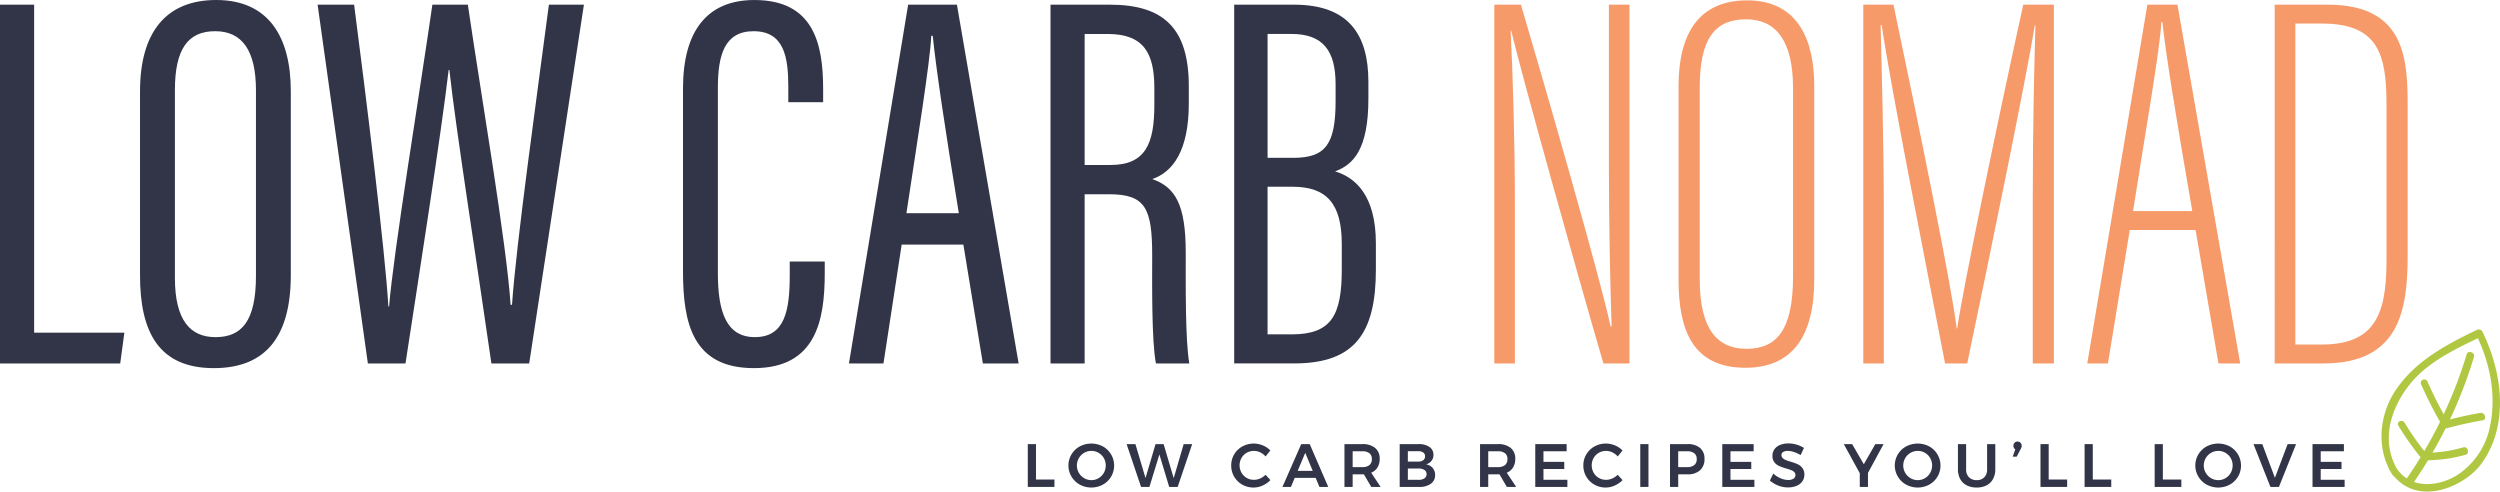 <svg id="Layer_1" data-name="Layer 1" xmlns="http://www.w3.org/2000/svg" viewBox="0 0 800 157.3"><defs><style>.cls-1{fill:#323547;}.cls-2{fill:#f79a6a;}.cls-3{fill:#b0c742;}</style></defs><path class="cls-1" d="M327.722,100.921h2.623v11.332h5.91v2.368h-8.533Z" transform="translate(1.169 41.195)"/><path class="cls-1" d="M351.764,101.665a7.011,7.011,0,0,1,2.633,9.658,6.976,6.976,0,0,1-2.633,2.554,7.793,7.793,0,0,1-7.417,0,6.973,6.973,0,0,1-2.632-2.554,6.936,6.936,0,0,1,2.632-9.658,7.934,7.934,0,0,1,7.417,0Zm-6,2.045a4.689,4.689,0,0,0-1.693,6.41,4.725,4.725,0,0,0,1.7,1.7,4.494,4.494,0,0,0,2.319.626,4.4,4.4,0,0,0,2.289-.626,4.6,4.6,0,0,0,1.674-1.7,4.683,4.683,0,0,0,.616-2.369,4.629,4.629,0,0,0-.616-2.358,4.551,4.551,0,0,0-1.674-1.683,4.461,4.461,0,0,0-2.289-.616A4.605,4.605,0,0,0,345.766,103.71Z" transform="translate(1.169 41.195)"/><path class="cls-1" d="M377.607,100.921h2.72l-4.638,13.7h-2.72l-3.132-10.392-3.19,10.392h-2.681l-4.618-13.7h2.818l3.229,10.862,3.21-10.862h2.583l3.229,10.9Z" transform="translate(1.169 41.195)"/><path class="cls-1" d="M402.1,103.563a4.658,4.658,0,0,0-4.335.137,4.412,4.412,0,0,0-1.663,1.674,4.808,4.808,0,0,0,0,4.677,4.478,4.478,0,0,0,1.663,1.683,4.54,4.54,0,0,0,2.329.617,4.9,4.9,0,0,0,1.967-.431,5.643,5.643,0,0,0,1.752-1.194l1.546,1.722a8.073,8.073,0,0,1-2.5,1.732,7.047,7.047,0,0,1-2.9.636,7.169,7.169,0,0,1-3.62-.939,6.894,6.894,0,0,1-2.584-2.554,6.975,6.975,0,0,1-.939-3.572,6.869,6.869,0,0,1,3.572-6.086,7.582,7.582,0,0,1,6.546-.333,7.058,7.058,0,0,1,2.407,1.625l-1.526,1.918A5.163,5.163,0,0,0,402.1,103.563Z" transform="translate(1.169 41.195)"/><path class="cls-1" d="M421.053,114.621l-1.213-2.9h-6.693l-1.214,2.9h-2.72l6.008-13.7h2.72l5.93,13.7Zm-6.967-5.147H418.9l-2.387-5.754Z" transform="translate(1.169 41.195)"/><path class="cls-1" d="M437.629,114.621l-2.368-4.051a4.4,4.4,0,0,1-.489.019H431.68v4.032h-2.623v-13.7h5.715a6.161,6.161,0,0,1,4.11,1.233,4.328,4.328,0,0,1,1.448,3.484,5.152,5.152,0,0,1-.695,2.74,4.247,4.247,0,0,1-2.025,1.7l3.014,4.541Zm-5.949-6.341h3.092a3.486,3.486,0,0,0,2.27-.646,2.343,2.343,0,0,0,.783-1.918,2.262,2.262,0,0,0-.783-1.879,3.569,3.569,0,0,0-2.27-.626H431.68Z" transform="translate(1.169 41.195)"/><path class="cls-1" d="M456.27,101.841a2.936,2.936,0,0,1,1.263,2.505,3,3,0,0,1-2.388,3.034,3.534,3.534,0,0,1,2.143,1.174,3.438,3.438,0,0,1,.773,2.29,3.258,3.258,0,0,1-1.36,2.769,6.1,6.1,0,0,1-3.709,1.008H446.73v-13.7h6.086A5.759,5.759,0,0,1,456.27,101.841Zm-2,4.227a1.5,1.5,0,0,0,.577-1.252,1.424,1.424,0,0,0-.577-1.213,2.534,2.534,0,0,0-1.6-.411h-3.327v3.327h3.327A2.529,2.529,0,0,0,454.274,106.068Zm.362,5.813a1.573,1.573,0,0,0,.7-1.37,1.514,1.514,0,0,0-.7-1.321,3.347,3.347,0,0,0-1.957-.46h-3.327v3.621h3.327A3.3,3.3,0,0,0,454.636,111.881Z" transform="translate(1.169 41.195)"/><path class="cls-1" d="M481.017,114.621l-2.368-4.051a4.412,4.412,0,0,1-.489.019h-3.092v4.032h-2.623v-13.7h5.715a6.161,6.161,0,0,1,4.11,1.233,4.328,4.328,0,0,1,1.448,3.484,5.152,5.152,0,0,1-.695,2.74,4.245,4.245,0,0,1-2.026,1.7l3.014,4.541Zm-5.949-6.341h3.092a3.486,3.486,0,0,0,2.27-.646,2.343,2.343,0,0,0,.783-1.918,2.262,2.262,0,0,0-.783-1.879,3.569,3.569,0,0,0-2.27-.626h-3.092Z" transform="translate(1.169 41.195)"/><path class="cls-1" d="M490.117,100.921h10.04v2.29H492.74V106.6h6.654v2.29H492.74v3.444h7.652v2.29H490.117Z" transform="translate(1.169 41.195)"/><path class="cls-1" d="M514.786,103.563a4.658,4.658,0,0,0-4.335.137,4.412,4.412,0,0,0-1.663,1.674,4.808,4.808,0,0,0,0,4.677,4.478,4.478,0,0,0,1.663,1.683,4.54,4.54,0,0,0,2.329.617,4.9,4.9,0,0,0,1.967-.431,5.654,5.654,0,0,0,1.752-1.194l1.545,1.722a8.057,8.057,0,0,1-2.5,1.732,7.047,7.047,0,0,1-2.9.636,7.175,7.175,0,0,1-3.621-.939,6.891,6.891,0,0,1-2.583-2.554,6.975,6.975,0,0,1-.939-3.572,6.8,6.8,0,0,1,.959-3.561,6.886,6.886,0,0,1,2.612-2.525,7.584,7.584,0,0,1,6.547-.333,7.078,7.078,0,0,1,2.407,1.625l-1.526,1.918A5.174,5.174,0,0,0,514.786,103.563Z" transform="translate(1.169 41.195)"/><path class="cls-1" d="M523.72,100.921h2.622v13.7H523.72Z" transform="translate(1.169 41.195)"/><path class="cls-1" d="M542.85,102.154a4.369,4.369,0,0,1,1.419,3.484,4.705,4.705,0,0,1-1.419,3.65,5.7,5.7,0,0,1-4,1.3h-2.994v4.032h-2.623v-13.7h5.617A5.911,5.911,0,0,1,542.85,102.154Zm-1.859,5.48a2.331,2.331,0,0,0,.793-1.918,2.251,2.251,0,0,0-.793-1.879,3.612,3.612,0,0,0-2.28-.626h-2.857v5.069h2.857A3.527,3.527,0,0,0,540.991,107.634Z" transform="translate(1.169 41.195)"/><path class="cls-1" d="M549.964,100.921H560v2.29h-7.417V106.6h6.654v2.29h-6.654v3.444h7.652v2.29H549.964Z" transform="translate(1.169 41.195)"/><path class="cls-1" d="M572.871,103.446a6.521,6.521,0,0,0-1.947-.352,2.726,2.726,0,0,0-1.488.352,1.105,1.105,0,0,0-.548.979,1.288,1.288,0,0,0,.382.949,2.981,2.981,0,0,0,.959.626,15.347,15.347,0,0,0,1.575.538,17.2,17.2,0,0,1,2.28.822,4.076,4.076,0,0,1,1.517,1.213,3.346,3.346,0,0,1,.626,2.114,3.613,3.613,0,0,1-.675,2.182,4.228,4.228,0,0,1-1.859,1.419,7.055,7.055,0,0,1-2.711.489,8.506,8.506,0,0,1-3.131-.6,8.862,8.862,0,0,1-2.662-1.6l1.1-2.231a7.992,7.992,0,0,0,2.328,1.507,6.184,6.184,0,0,0,2.408.548,3.063,3.063,0,0,0,1.722-.42,1.385,1.385,0,0,0,.244-2.114,2.85,2.85,0,0,0-.968-.617q-.588-.234-1.605-.528a18.952,18.952,0,0,1-2.27-.8,3.945,3.945,0,0,1-1.507-1.184,3.265,3.265,0,0,1-.627-2.085,3.494,3.494,0,0,1,.636-2.084,4.1,4.1,0,0,1,1.8-1.38,6.9,6.9,0,0,1,2.691-.489,9.094,9.094,0,0,1,2.632.392,8.9,8.9,0,0,1,2.319,1.056l-1.056,2.29A9.964,9.964,0,0,0,572.871,103.446Z" transform="translate(1.169 41.195)"/><path class="cls-1" d="M601.571,100.921l-4.99,9.218v4.482h-2.623v-4.384l-5.108-9.316h2.662l3.738,6.439,3.679-6.439Z" transform="translate(1.169 41.195)"/><path class="cls-1" d="M616.2,101.665a7.009,7.009,0,0,1,2.632,9.658,6.973,6.973,0,0,1-2.632,2.554,7.793,7.793,0,0,1-7.417,0,6.969,6.969,0,0,1-2.633-2.554,6.935,6.935,0,0,1,2.633-9.658,7.934,7.934,0,0,1,7.417,0Zm-6,2.045a4.69,4.69,0,0,0-1.692,6.41,4.723,4.723,0,0,0,1.7,1.7,4.494,4.494,0,0,0,2.319.626,4.41,4.41,0,0,0,2.29-.626,4.6,4.6,0,0,0,1.673-1.7,4.683,4.683,0,0,0,.617-2.369,4.63,4.63,0,0,0-.617-2.358,4.548,4.548,0,0,0-1.673-1.683,4.467,4.467,0,0,0-2.29-.616A4.608,4.608,0,0,0,610.2,103.71Z" transform="translate(1.169 41.195)"/><path class="cls-1" d="M628.911,111.529a3.332,3.332,0,0,0,2.466.919,3.234,3.234,0,0,0,2.436-.919,3.5,3.5,0,0,0,.891-2.545v-8.063h2.622v8.063a6.359,6.359,0,0,1-.724,3.1,4.909,4.909,0,0,1-2.065,2.026,6.7,6.7,0,0,1-3.16.7,6.861,6.861,0,0,1-3.2-.7,4.884,4.884,0,0,1-2.085-2.026,6.359,6.359,0,0,1-.724-3.1v-8.063h2.623v8.063A3.437,3.437,0,0,0,628.911,111.529Z" transform="translate(1.169 41.195)"/><path class="cls-1" d="M645.379,100.471a1.328,1.328,0,0,1,.382,1,1.516,1.516,0,0,1-.088.529,5.139,5.139,0,0,1-.264.567l-1.233,2.368H642.9l.823-2.329a1.278,1.278,0,0,1-.588-1.135,1.357,1.357,0,0,1,.372-.988,1.259,1.259,0,0,1,.94-.382A1.284,1.284,0,0,1,645.379,100.471Z" transform="translate(1.169 41.195)"/><path class="cls-1" d="M651.788,100.921h2.623v11.332h5.91v2.368h-8.533Z" transform="translate(1.169 41.195)"/><path class="cls-1" d="M665.9,100.921h2.622v11.332h5.91v2.368H665.9Z" transform="translate(1.169 41.195)"/><path class="cls-1" d="M688.326,100.921h2.622v11.332h5.911v2.368h-8.533Z" transform="translate(1.169 41.195)"/><path class="cls-1" d="M712.368,101.665A7.009,7.009,0,0,1,715,111.323a6.973,6.973,0,0,1-2.632,2.554,7.793,7.793,0,0,1-7.417,0,6.969,6.969,0,0,1-2.633-2.554,6.935,6.935,0,0,1,2.633-9.658,7.934,7.934,0,0,1,7.417,0Zm-6,2.045a4.689,4.689,0,0,0-1.693,6.41,4.723,4.723,0,0,0,1.7,1.7,4.494,4.494,0,0,0,2.319.626,4.4,4.4,0,0,0,2.29-.626,4.6,4.6,0,0,0,1.673-1.7,4.673,4.673,0,0,0,.617-2.369,4.62,4.62,0,0,0-.617-2.358,4.548,4.548,0,0,0-1.673-1.683,4.462,4.462,0,0,0-2.29-.616A4.6,4.6,0,0,0,706.37,103.71Z" transform="translate(1.169 41.195)"/><path class="cls-1" d="M719.951,100.921h2.818l4.032,10.784,4.071-10.784h2.7l-5.48,13.7h-2.721Z" transform="translate(1.169 41.195)"/><path class="cls-1" d="M738.837,100.921h10.039v2.29h-7.417V106.6h6.654v2.29h-6.654v3.444h7.652v2.29H738.837Z" transform="translate(1.169 41.195)"/><path class="cls-1" d="M-1.169-39.7H9.755V65.249H38.628L37.3,75.109H-1.169Z" transform="translate(1.169 41.195)"/><path class="cls-1" d="M91.889-12.031V46.827c0,19.739-8.07,29.779-24.626,29.779-17.574,0-23.625-11.483-23.625-29.658V-11.981c0-18.912,8.357-29.214,24.384-29.214C84.886-41.195,91.889-29.239,91.889-12.031ZM54.8-12.318V47.689c0,13.7,4.98,19,12.994,19,8.418,0,12.944-5.174,12.944-19.612v-59.34c0-12.912-4.515-18.946-13.055-18.946C58.948-31.213,54.8-25.473,54.8-12.318Z" transform="translate(1.169 41.195)"/><path class="cls-1" d="M116.549,75.109,100.465-39.7h11.683c3.738,28.663,9.99,79.325,10.96,96.572h.233c1.368-17.071,9.872-68.887,13.853-96.572h11.347c4.042,27.717,12.435,76.511,13.681,96.046h.455c1.264-18.984,8.06-67.5,11.8-96.046h11.207L168.173,75.109H156.078c-3.87-27.1-11.537-75.992-13.448-93.919H142.4c-2.306,19.875-9.661,66.911-13.814,93.919Z" transform="translate(1.169 41.195)"/><path class="cls-1" d="M262.749,42.5v3.752c0,14.939-2.728,30.353-22.665,30.353-19.546,0-22.693-14.283-22.693-30.986V-12.9c0-18.529,7.856-28.29,22.815-28.29,18.73,0,22.027,13.549,22.027,28.373v4.328H251.088v-4.959c0-9.438-1.336-17.76-11.1-17.76-9.213,0-11.437,7.434-11.437,18.093V46.228c0,12.465,2.758,20.457,11.831,20.457,9.557,0,11.164-8.4,11.164-19.751V42.5Z" transform="translate(1.169 41.195)"/><path class="cls-1" d="M287.369,37.072,281.54,75.109H270.494L289.439-39.7h15.61L324.793,75.109h-11.45l-6.234-38.037Zm18.282-10.043c-4.343-26.643-7.3-46.415-8.346-56.774h-.465c-.4,8.737-4.669,34.857-7.953,56.774Z" transform="translate(1.169 41.195)"/><path class="cls-1" d="M345.918,20.967V75.109H334.994V-39.7H354c17.2,0,25.25,7.541,25.25,26.127v5.457c0,15.11-5.07,21.949-11.687,24.223,7.419,2.6,10.706,8.238,10.706,23.545,0,9.847-.172,28.136,1.142,35.455h-10.68c-1.436-7.207-1.2-26.607-1.2-34.585,0-15.081-2.163-19.557-13.8-19.557Zm0-9.373h8.311c11.268,0,13.989-6.968,13.989-19.182v-5.385c0-10.863-3.1-17.351-14.945-17.351h-7.355Z" transform="translate(1.169 41.195)"/><path class="cls-1" d="M393.772-39.7H412.91c17.344,0,23.806,9.392,23.806,24.691v5.4c0,16.106-4.733,21.079-10.655,23.253,6.477,1.951,13.051,7.68,13.051,23.03V45.1c0,20.137-6.645,30-26.088,30H393.772ZM412.724,9.309c10.351,0,13.5-4.415,13.5-18.239v-5.3c0-10.613-3.931-16.1-14.119-16.1h-7.648V9.309ZM404.452,65.8h7.72c12.844,0,16.027-6.233,16.027-20.875V36.915c0-12.825-4.737-18.354-15.748-18.354h-8Z" transform="translate(1.169 41.195)"/><path class="cls-2" d="M477.014,75.109V-39.7h8.515c7.834,26.413,26.122,90.19,28.671,102.932h.34c-.522-16.784-.86-32.939-.86-51.508V-39.7h6.576V75.109h-8.33c-8.654-29.553-26.3-92.963-29.523-106.518h-.172c.691,13.753,1.362,34.939,1.362,55.732V75.109Z" transform="translate(1.169 41.195)"/><path class="cls-2" d="M579.384-13.816v62.2c0,18.3-7.264,28.11-21.978,28.11-16.882,0-21.436-12-21.436-28.1V-13.651c0-16.954,6.629-27.429,21.965-27.429C574.454-41.08,579.384-27.915,579.384-13.816Zm-36.634.635V48.265c0,16.348,5.96,22.162,15.009,22.162,9.4,0,14.845-5.807,14.845-23.008V-13.016c0-15.33-5.609-22-15.013-22C547.364-35.013,542.75-28.525,542.75-13.181Z" transform="translate(1.169 41.195)"/><path class="cls-2" d="M649.317,21.892c0-22.618.509-43.658.853-55.041H650c-3.084,18.592-14.319,73.237-21.657,108.258h-7.088c-5.629-29.23-17.37-88.3-20.285-108.261h-.343c.343,13.237,1.028,39.358,1.028,58.954V75.109h-6.57V-39.7h9.652C612.9-.9,623.427,50.758,624.974,63.885h.172C626.868,51.594,638.268-3.287,646.27-39.7h9.8V75.109h-6.754Z" transform="translate(1.169 41.195)"/><path class="cls-2" d="M680.352,32.408l-6.981,42.7h-6.612L685.991-39.7h9.623L715.7,75.109h-6.959l-7.328-42.7Zm20.01-6.07c-5.438-31.192-8.687-51.77-9.556-60.459h-.35c-.347,8.276-5.13,35.375-9.047,60.459Z" transform="translate(1.169 41.195)"/><path class="cls-2" d="M726.735-39.7h17.011c25.244,0,25.541,18.1,25.541,33.187V40.177c0,17.7-2.419,34.932-27.056,34.932h-15.5ZM733.34,69.065h8.194c16.226,0,20.972-8.233,20.972-26.481V-8.055c0-16.034-2.9-25.6-20.638-25.6H733.34Z" transform="translate(1.169 41.195)"/><path class="cls-3" d="M766.414,109.8c-6.371-10.062-2.091-21.066,3.7-28.191,5.761-7.091,14.556-11.16,22.74-15.108l-1.637-.629c4.99,10.281,6.591,21.007,4.042,30.993a24.436,24.436,0,0,1-8.39,12.714c-5.25,4.372-16.342,7.134-21.524-1.537-.844-1.411-2.837-.467-2,.941,7.6,12.709,23.738,6.014,29.406-1.625,8.54-11.511,7.508-27.9.456-42.427a1.332,1.332,0,0,0-1.638-.63c-10.138,4.891-20.06,10.113-26.315,19.651-4.71,7.182-6.435,17.949-.838,26.79.879,1.388,2.875.449,2-.942Z" transform="translate(1.169 41.195)"/><path class="cls-3" d="M788.179,72.143A141.736,141.736,0,0,1,769.1,111.767c-.8,1.159,1.323,2.56,2.121,1.407A143.7,143.7,0,0,0,790.5,73.005c.424-1.391-1.9-2.247-2.321-.862Z" transform="translate(1.169 41.195)"/><path class="cls-3" d="M773.636,81.886a133.251,133.251,0,0,0,6.57,12.9c.824,1.423,2.816.477,2-.941a133.376,133.376,0,0,1-6.571-12.9,1.107,1.107,0,1,0-1.994.941Z" transform="translate(1.169 41.195)"/><path class="cls-3" d="M781.985,95.818q5.552-1.53,11.3-2.513c1.449-.248.722-2.615-.724-2.368a115.679,115.679,0,0,0-11.3,2.513c-1.384.382-.67,2.753.724,2.368Z" transform="translate(1.169 41.195)"/><path class="cls-3" d="M766.382,95.129A90.981,90.981,0,0,0,774.04,105.9c1.055,1.279,2.629-.222,1.583-1.491a86.294,86.294,0,0,1-7.247-10.225c-.852-1.406-2.845-.464-1.994.941Z" transform="translate(1.169 41.195)"/><path class="cls-3" d="M775.2,106.1a47.678,47.678,0,0,0,12.667-1.786c1.376-.395.663-2.767-.724-2.368a45.552,45.552,0,0,1-12.071,1.777c-1.484.017-1.374,2.395.128,2.377Z" transform="translate(1.169 41.195)"/></svg>